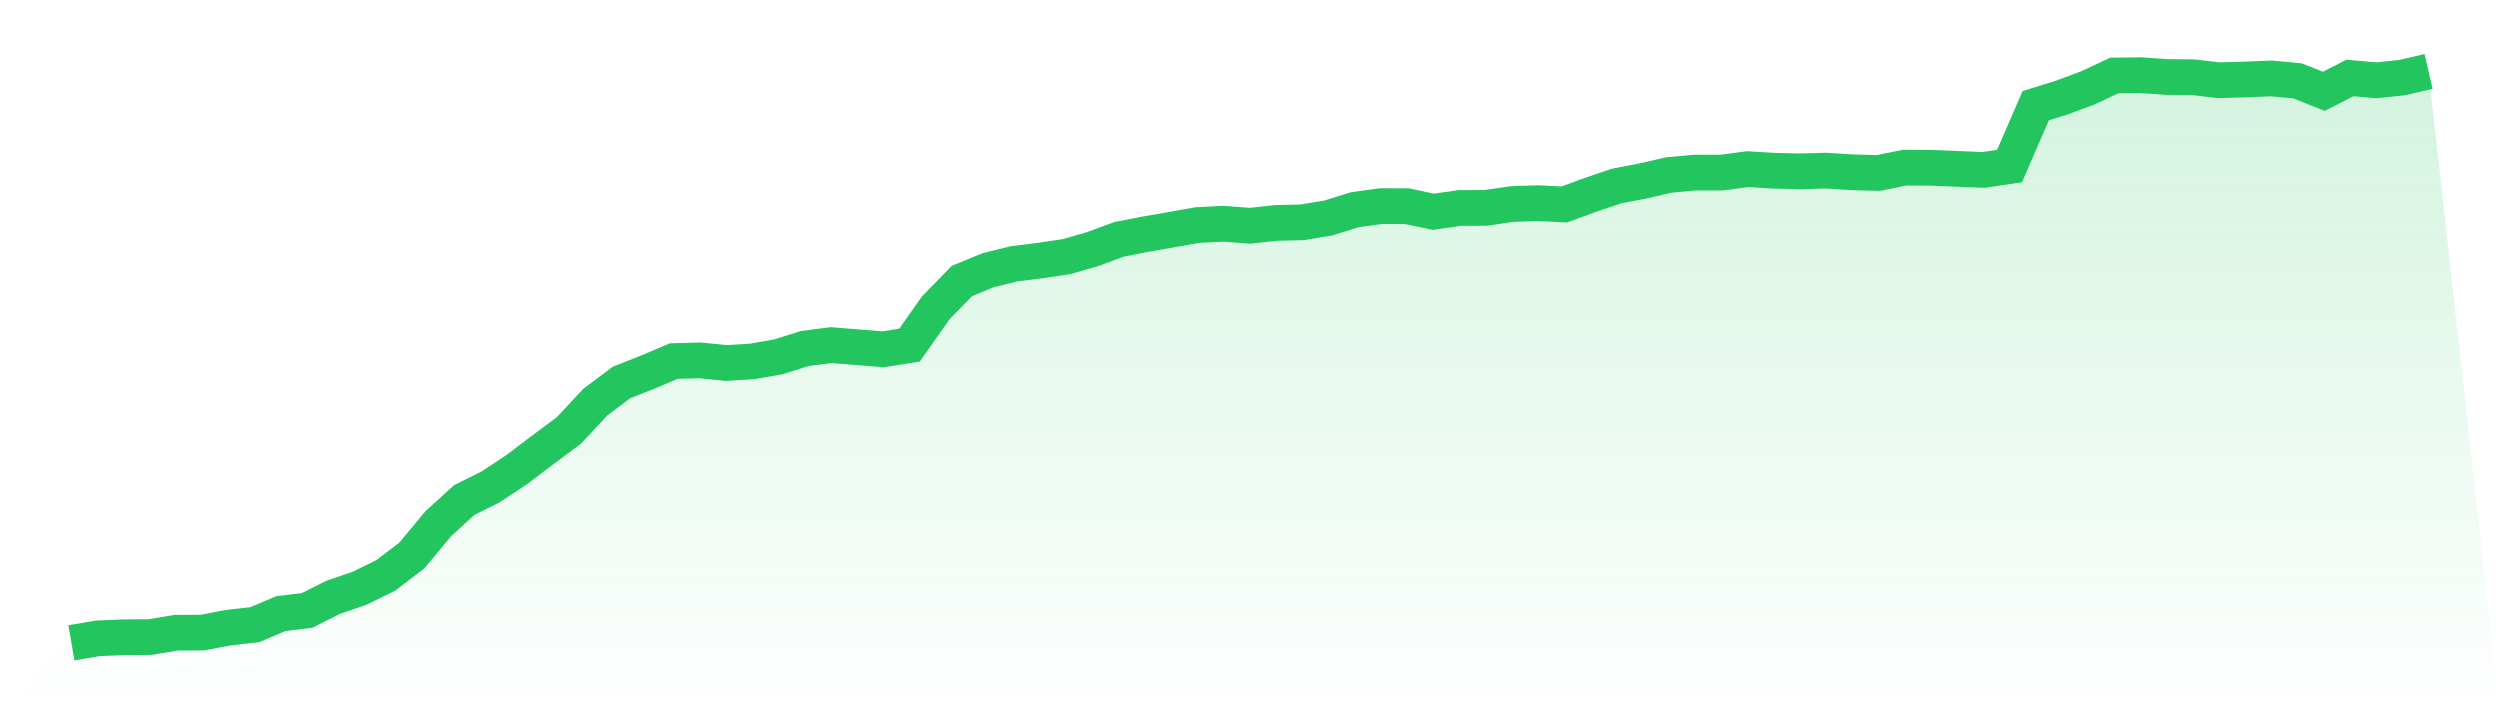 <svg viewBox="0 0 140 40" xmlns="http://www.w3.org/2000/svg">
<defs>
<linearGradient id="gradient" x1="0" x2="0" y1="0" y2="1">
<stop offset="0%" stop-color="#22c55e" stop-opacity="0.2"/>
<stop offset="100%" stop-color="#22c55e" stop-opacity="0"/>
</linearGradient>
</defs>
<path d="M4,36 L4,36 L5.467,35.747 L6.933,35.686 L8.4,35.677 L9.867,35.432 L11.333,35.426 L12.8,35.146 L14.267,34.981 L15.733,34.361 L17.2,34.181 L18.667,33.445 L20.133,32.945 L21.6,32.223 L23.067,31.105 L24.533,29.336 L26,28 L27.467,27.27 L28.933,26.3 L30.4,25.19 L31.867,24.098 L33.333,22.522 L34.8,21.421 L36.267,20.838 L37.733,20.22 L39.2,20.18 L40.667,20.327 L42.133,20.238 L43.6,19.979 L45.067,19.516 L46.533,19.326 L48,19.444 L49.467,19.559 L50.933,19.325 L52.4,17.242 L53.867,15.736 L55.333,15.131 L56.8,14.771 L58.267,14.588 L59.733,14.369 L61.2,13.945 L62.667,13.402 L64.133,13.117 L65.6,12.86 L67.067,12.601 L68.533,12.53 L70,12.644 L71.467,12.484 L72.933,12.449 L74.4,12.204 L75.867,11.745 L77.333,11.542 L78.8,11.548 L80.267,11.859 L81.733,11.648 L83.2,11.642 L84.667,11.426 L86.133,11.376 L87.6,11.451 L89.067,10.91 L90.533,10.416 L92,10.133 L93.467,9.797 L94.933,9.665 L96.4,9.667 L97.867,9.471 L99.333,9.561 L100.8,9.595 L102.267,9.556 L103.733,9.65 L105.2,9.687 L106.667,9.388 L108.133,9.398 L109.6,9.456 L111.067,9.517 L112.533,9.3 L114,5.918 L115.467,5.461 L116.933,4.915 L118.4,4.228 L119.867,4.208 L121.333,4.313 L122.8,4.324 L124.267,4.494 L125.733,4.451 L127.2,4.391 L128.667,4.53 L130.133,5.114 L131.6,4.364 L133.067,4.498 L134.533,4.345 L136,4 L140,40 L0,40 z" fill="url(#gradient)"/>
<path d="M4,36 L4,36 L5.467,35.747 L6.933,35.686 L8.4,35.677 L9.867,35.432 L11.333,35.426 L12.8,35.146 L14.267,34.981 L15.733,34.361 L17.2,34.181 L18.667,33.445 L20.133,32.945 L21.6,32.223 L23.067,31.105 L24.533,29.336 L26,28 L27.467,27.27 L28.933,26.3 L30.4,25.19 L31.867,24.098 L33.333,22.522 L34.8,21.421 L36.267,20.838 L37.733,20.22 L39.2,20.18 L40.667,20.327 L42.133,20.238 L43.6,19.979 L45.067,19.516 L46.533,19.326 L48,19.444 L49.467,19.559 L50.933,19.325 L52.4,17.242 L53.867,15.736 L55.333,15.131 L56.8,14.771 L58.267,14.588 L59.733,14.369 L61.2,13.945 L62.667,13.402 L64.133,13.117 L65.6,12.86 L67.067,12.601 L68.533,12.53 L70,12.644 L71.467,12.484 L72.933,12.449 L74.4,12.204 L75.867,11.745 L77.333,11.542 L78.8,11.548 L80.267,11.859 L81.733,11.648 L83.2,11.642 L84.667,11.426 L86.133,11.376 L87.6,11.451 L89.067,10.91 L90.533,10.416 L92,10.133 L93.467,9.797 L94.933,9.665 L96.4,9.667 L97.867,9.471 L99.333,9.561 L100.8,9.595 L102.267,9.556 L103.733,9.65 L105.2,9.687 L106.667,9.388 L108.133,9.398 L109.6,9.456 L111.067,9.517 L112.533,9.3 L114,5.918 L115.467,5.461 L116.933,4.915 L118.4,4.228 L119.867,4.208 L121.333,4.313 L122.8,4.324 L124.267,4.494 L125.733,4.451 L127.2,4.391 L128.667,4.53 L130.133,5.114 L131.6,4.364 L133.067,4.498 L134.533,4.345 L136,4" fill="none" stroke="#22c55e" stroke-width="2"/>
</svg>